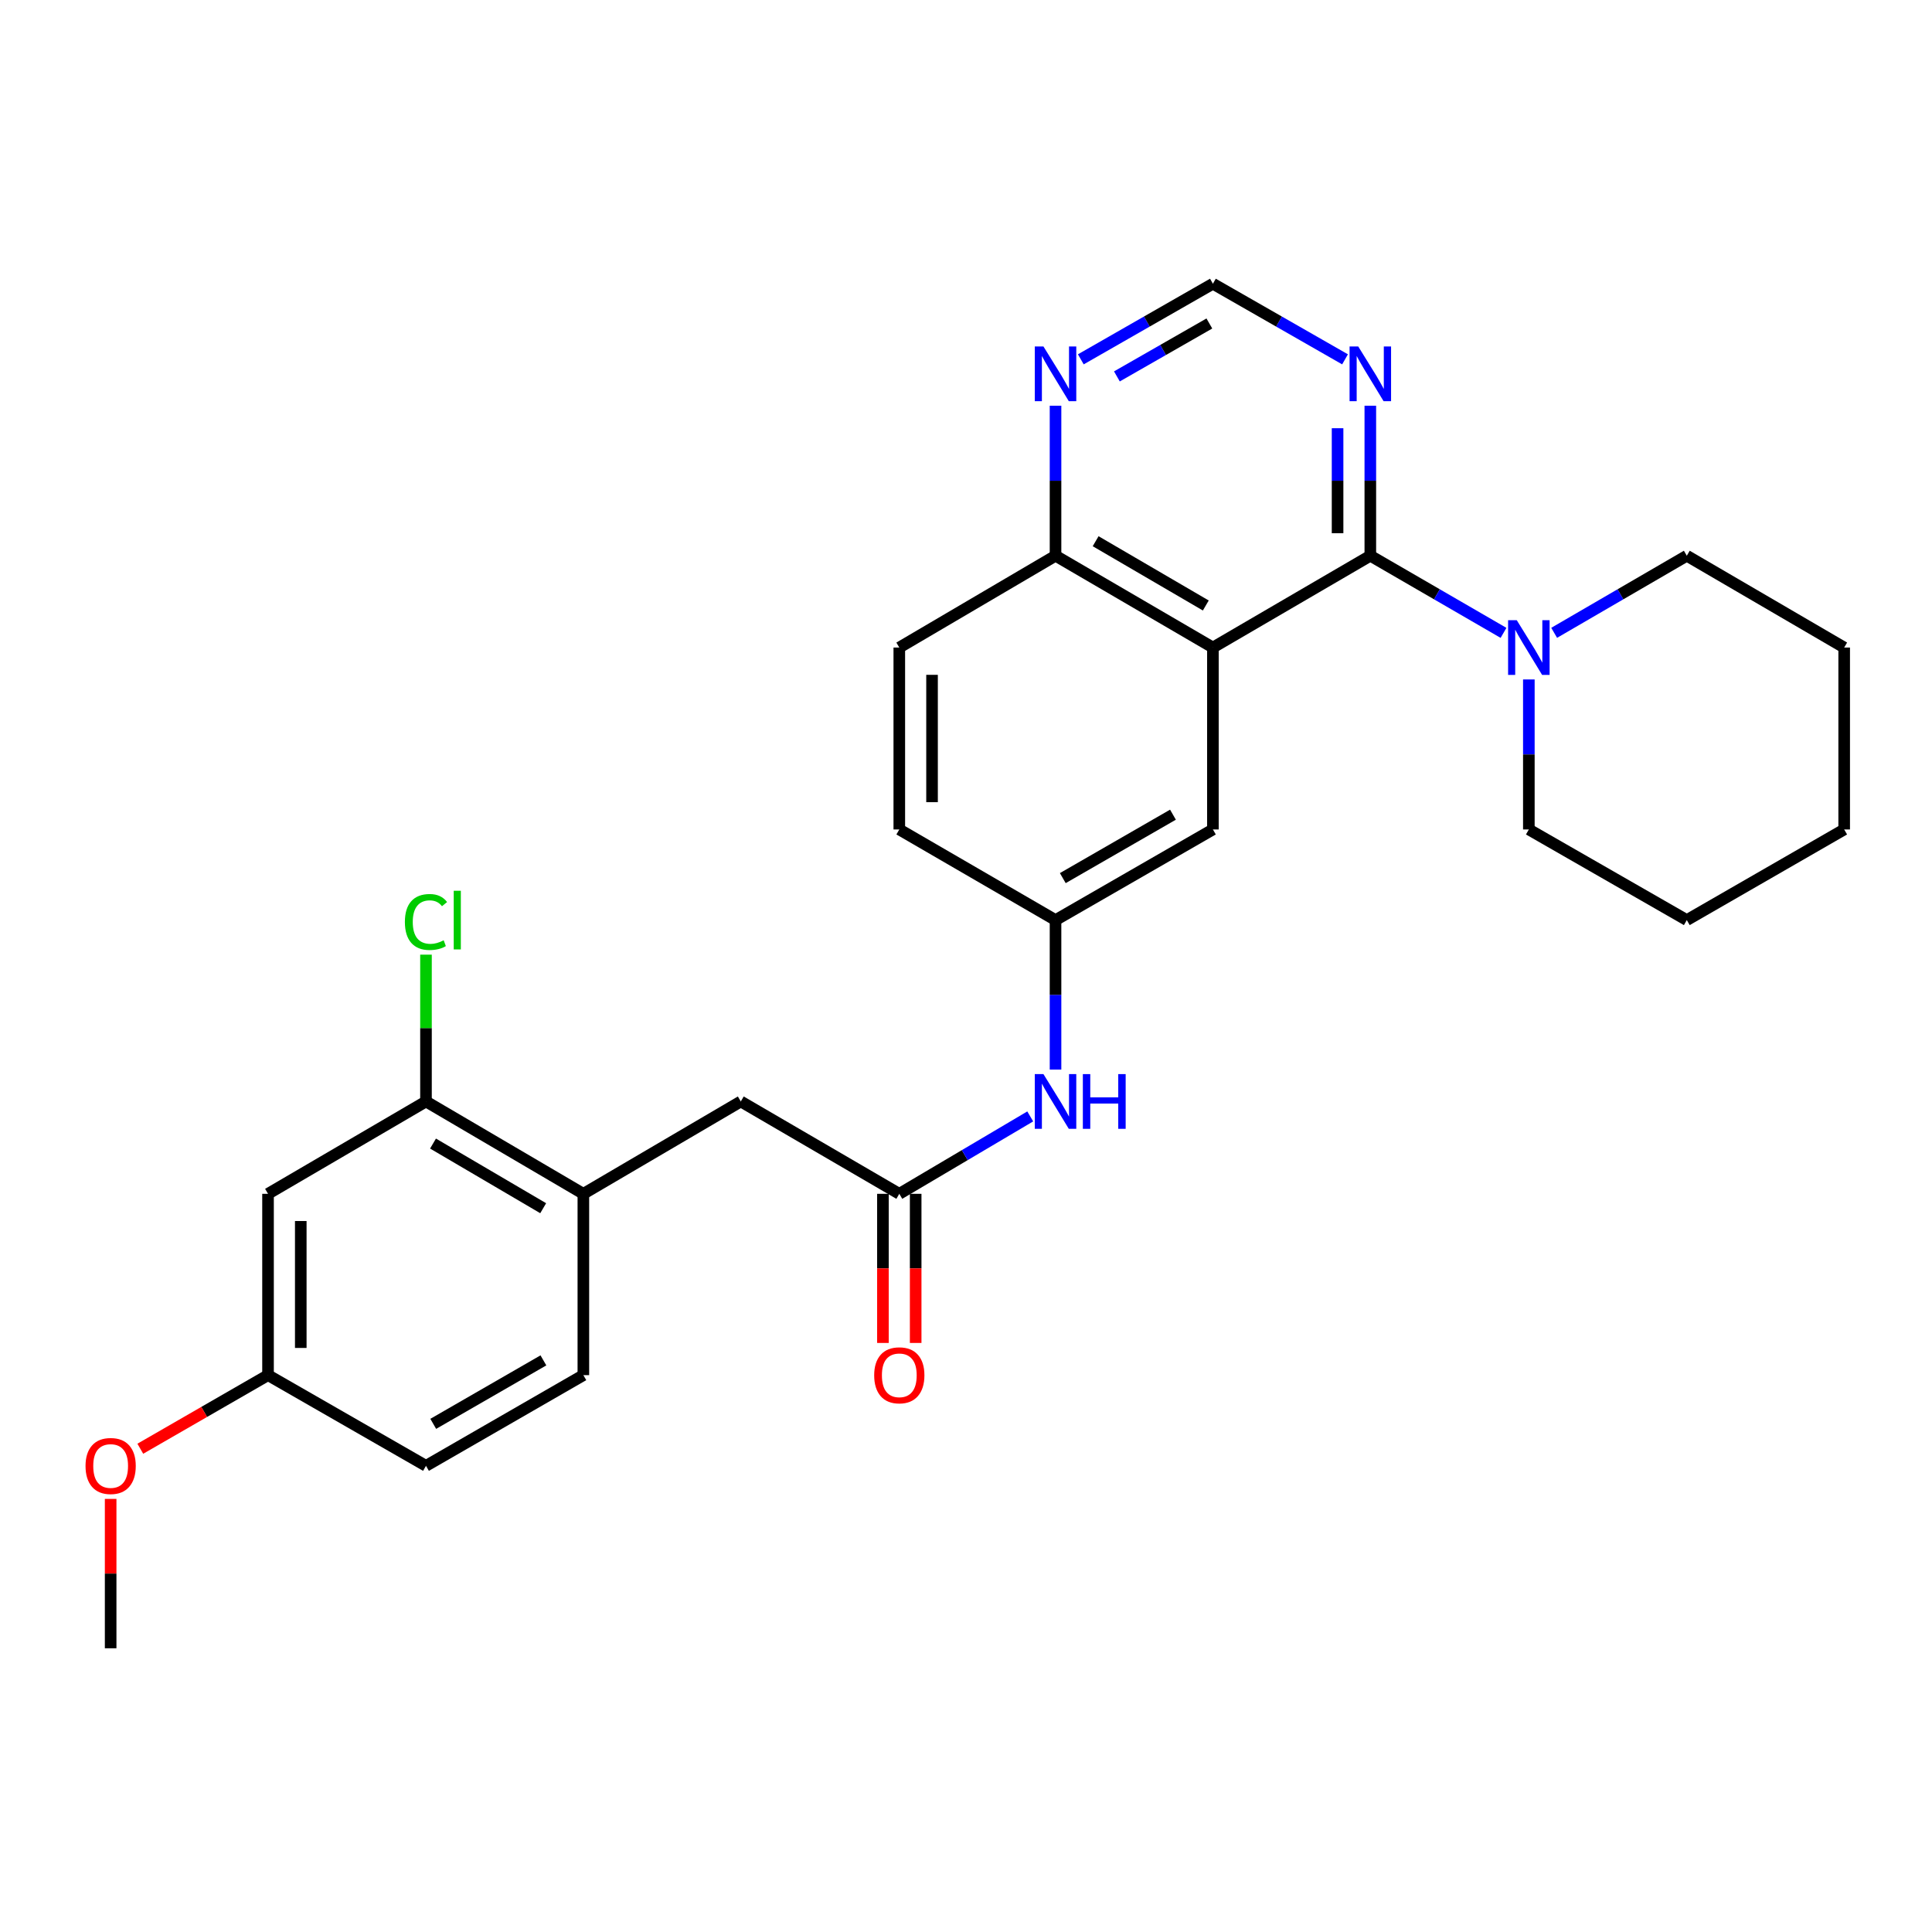 <?xml version='1.0' encoding='iso-8859-1'?>
<svg version='1.1' baseProfile='full'
              xmlns='http://www.w3.org/2000/svg'
                      xmlns:rdkit='http://www.rdkit.org/xml'
                      xmlns:xlink='http://www.w3.org/1999/xlink'
                  xml:space='preserve'
width='1000px' height='1000px' viewBox='0 0 1000 1000'>
<!-- END OF HEADER -->
<rect style='opacity:1.0;fill:#FFFFFF;stroke:none' width='1000' height='1000' x='0' y='0'> </rect>
<path class='bond-0' d='M 709.276,287.644 L 627.799,335.167' style='fill:none;fill-rule:evenodd;stroke:#000000;stroke-width:6px;stroke-linecap:butt;stroke-linejoin:miter;stroke-opacity:1' />
<path class='bond-1' d='M 709.276,287.644 L 743.747,307.609' style='fill:none;fill-rule:evenodd;stroke:#000000;stroke-width:6px;stroke-linecap:butt;stroke-linejoin:miter;stroke-opacity:1' />
<path class='bond-1' d='M 743.747,307.609 L 778.217,327.574' style='fill:none;fill-rule:evenodd;stroke:#0000FF;stroke-width:6px;stroke-linecap:butt;stroke-linejoin:miter;stroke-opacity:1' />
<path class='bond-2' d='M 709.276,287.644 L 709.276,248.821' style='fill:none;fill-rule:evenodd;stroke:#000000;stroke-width:6px;stroke-linecap:butt;stroke-linejoin:miter;stroke-opacity:1' />
<path class='bond-2' d='M 709.276,248.821 L 709.276,209.998' style='fill:none;fill-rule:evenodd;stroke:#0000FF;stroke-width:6px;stroke-linecap:butt;stroke-linejoin:miter;stroke-opacity:1' />
<path class='bond-2' d='M 692.327,275.997 L 692.327,248.821' style='fill:none;fill-rule:evenodd;stroke:#000000;stroke-width:6px;stroke-linecap:butt;stroke-linejoin:miter;stroke-opacity:1' />
<path class='bond-2' d='M 692.327,248.821 L 692.327,221.645' style='fill:none;fill-rule:evenodd;stroke:#0000FF;stroke-width:6px;stroke-linecap:butt;stroke-linejoin:miter;stroke-opacity:1' />
<path class='bond-6' d='M 627.799,335.167 L 546.341,287.644' style='fill:none;fill-rule:evenodd;stroke:#000000;stroke-width:6px;stroke-linecap:butt;stroke-linejoin:miter;stroke-opacity:1' />
<path class='bond-6' d='M 624.121,313.399 L 567.1,280.133' style='fill:none;fill-rule:evenodd;stroke:#000000;stroke-width:6px;stroke-linecap:butt;stroke-linejoin:miter;stroke-opacity:1' />
<path class='bond-7' d='M 627.799,335.167 L 627.799,429.328' style='fill:none;fill-rule:evenodd;stroke:#000000;stroke-width:6px;stroke-linecap:butt;stroke-linejoin:miter;stroke-opacity:1' />
<path class='bond-21' d='M 804.432,327.55 L 838.759,307.597' style='fill:none;fill-rule:evenodd;stroke:#0000FF;stroke-width:6px;stroke-linecap:butt;stroke-linejoin:miter;stroke-opacity:1' />
<path class='bond-21' d='M 838.759,307.597 L 873.087,287.644' style='fill:none;fill-rule:evenodd;stroke:#000000;stroke-width:6px;stroke-linecap:butt;stroke-linejoin:miter;stroke-opacity:1' />
<path class='bond-22' d='M 791.328,351.681 L 791.328,390.505' style='fill:none;fill-rule:evenodd;stroke:#0000FF;stroke-width:6px;stroke-linecap:butt;stroke-linejoin:miter;stroke-opacity:1' />
<path class='bond-22' d='M 791.328,390.505 L 791.328,429.328' style='fill:none;fill-rule:evenodd;stroke:#000000;stroke-width:6px;stroke-linecap:butt;stroke-linejoin:miter;stroke-opacity:1' />
<path class='bond-11' d='M 696.189,185.994 L 661.994,166.425' style='fill:none;fill-rule:evenodd;stroke:#0000FF;stroke-width:6px;stroke-linecap:butt;stroke-linejoin:miter;stroke-opacity:1' />
<path class='bond-11' d='M 661.994,166.425 L 627.799,146.856' style='fill:none;fill-rule:evenodd;stroke:#000000;stroke-width:6px;stroke-linecap:butt;stroke-linejoin:miter;stroke-opacity:1' />
<path class='bond-3' d='M 465.476,617.922 L 499.364,597.888' style='fill:none;fill-rule:evenodd;stroke:#000000;stroke-width:6px;stroke-linecap:butt;stroke-linejoin:miter;stroke-opacity:1' />
<path class='bond-3' d='M 499.364,597.888 L 533.252,577.854' style='fill:none;fill-rule:evenodd;stroke:#0000FF;stroke-width:6px;stroke-linecap:butt;stroke-linejoin:miter;stroke-opacity:1' />
<path class='bond-12' d='M 465.476,617.922 L 383.433,570.117' style='fill:none;fill-rule:evenodd;stroke:#000000;stroke-width:6px;stroke-linecap:butt;stroke-linejoin:miter;stroke-opacity:1' />
<path class='bond-14' d='M 457.001,617.922 L 457.001,656.514' style='fill:none;fill-rule:evenodd;stroke:#000000;stroke-width:6px;stroke-linecap:butt;stroke-linejoin:miter;stroke-opacity:1' />
<path class='bond-14' d='M 457.001,656.514 L 457.001,695.106' style='fill:none;fill-rule:evenodd;stroke:#FF0000;stroke-width:6px;stroke-linecap:butt;stroke-linejoin:miter;stroke-opacity:1' />
<path class='bond-14' d='M 473.95,617.922 L 473.95,656.514' style='fill:none;fill-rule:evenodd;stroke:#000000;stroke-width:6px;stroke-linecap:butt;stroke-linejoin:miter;stroke-opacity:1' />
<path class='bond-14' d='M 473.95,656.514 L 473.95,695.106' style='fill:none;fill-rule:evenodd;stroke:#FF0000;stroke-width:6px;stroke-linecap:butt;stroke-linejoin:miter;stroke-opacity:1' />
<path class='bond-4' d='M 220.489,570.117 L 301.947,617.922' style='fill:none;fill-rule:evenodd;stroke:#000000;stroke-width:6px;stroke-linecap:butt;stroke-linejoin:miter;stroke-opacity:1' />
<path class='bond-4' d='M 224.129,591.905 L 281.15,625.369' style='fill:none;fill-rule:evenodd;stroke:#000000;stroke-width:6px;stroke-linecap:butt;stroke-linejoin:miter;stroke-opacity:1' />
<path class='bond-8' d='M 220.489,570.117 L 138.729,617.922' style='fill:none;fill-rule:evenodd;stroke:#000000;stroke-width:6px;stroke-linecap:butt;stroke-linejoin:miter;stroke-opacity:1' />
<path class='bond-18' d='M 220.489,570.117 L 220.489,532.121' style='fill:none;fill-rule:evenodd;stroke:#000000;stroke-width:6px;stroke-linecap:butt;stroke-linejoin:miter;stroke-opacity:1' />
<path class='bond-18' d='M 220.489,532.121 L 220.489,494.126' style='fill:none;fill-rule:evenodd;stroke:#00CC00;stroke-width:6px;stroke-linecap:butt;stroke-linejoin:miter;stroke-opacity:1' />
<path class='bond-5' d='M 301.947,617.922 L 383.433,570.117' style='fill:none;fill-rule:evenodd;stroke:#000000;stroke-width:6px;stroke-linecap:butt;stroke-linejoin:miter;stroke-opacity:1' />
<path class='bond-15' d='M 301.947,617.922 L 301.947,711.772' style='fill:none;fill-rule:evenodd;stroke:#000000;stroke-width:6px;stroke-linecap:butt;stroke-linejoin:miter;stroke-opacity:1' />
<path class='bond-16' d='M 546.341,287.644 L 465.476,335.167' style='fill:none;fill-rule:evenodd;stroke:#000000;stroke-width:6px;stroke-linecap:butt;stroke-linejoin:miter;stroke-opacity:1' />
<path class='bond-28' d='M 546.341,287.644 L 546.341,248.821' style='fill:none;fill-rule:evenodd;stroke:#000000;stroke-width:6px;stroke-linecap:butt;stroke-linejoin:miter;stroke-opacity:1' />
<path class='bond-28' d='M 546.341,248.821 L 546.341,209.998' style='fill:none;fill-rule:evenodd;stroke:#0000FF;stroke-width:6px;stroke-linecap:butt;stroke-linejoin:miter;stroke-opacity:1' />
<path class='bond-13' d='M 627.799,429.328 L 546.341,476.239' style='fill:none;fill-rule:evenodd;stroke:#000000;stroke-width:6px;stroke-linecap:butt;stroke-linejoin:miter;stroke-opacity:1' />
<path class='bond-13' d='M 607.122,421.677 L 550.101,454.514' style='fill:none;fill-rule:evenodd;stroke:#000000;stroke-width:6px;stroke-linecap:butt;stroke-linejoin:miter;stroke-opacity:1' />
<path class='bond-31' d='M 138.729,617.922 L 138.729,711.772' style='fill:none;fill-rule:evenodd;stroke:#000000;stroke-width:6px;stroke-linecap:butt;stroke-linejoin:miter;stroke-opacity:1' />
<path class='bond-31' d='M 155.678,631.999 L 155.678,697.694' style='fill:none;fill-rule:evenodd;stroke:#000000;stroke-width:6px;stroke-linecap:butt;stroke-linejoin:miter;stroke-opacity:1' />
<path class='bond-9' d='M 546.341,553.61 L 546.341,514.924' style='fill:none;fill-rule:evenodd;stroke:#0000FF;stroke-width:6px;stroke-linecap:butt;stroke-linejoin:miter;stroke-opacity:1' />
<path class='bond-9' d='M 546.341,514.924 L 546.341,476.239' style='fill:none;fill-rule:evenodd;stroke:#000000;stroke-width:6px;stroke-linecap:butt;stroke-linejoin:miter;stroke-opacity:1' />
<path class='bond-10' d='M 559.427,185.993 L 593.613,166.424' style='fill:none;fill-rule:evenodd;stroke:#0000FF;stroke-width:6px;stroke-linecap:butt;stroke-linejoin:miter;stroke-opacity:1' />
<path class='bond-10' d='M 593.613,166.424 L 627.799,146.856' style='fill:none;fill-rule:evenodd;stroke:#000000;stroke-width:6px;stroke-linecap:butt;stroke-linejoin:miter;stroke-opacity:1' />
<path class='bond-10' d='M 578.103,194.832 L 602.033,181.134' style='fill:none;fill-rule:evenodd;stroke:#0000FF;stroke-width:6px;stroke-linecap:butt;stroke-linejoin:miter;stroke-opacity:1' />
<path class='bond-10' d='M 602.033,181.134 L 625.963,167.436' style='fill:none;fill-rule:evenodd;stroke:#000000;stroke-width:6px;stroke-linecap:butt;stroke-linejoin:miter;stroke-opacity:1' />
<path class='bond-19' d='M 546.341,476.239 L 465.476,429.328' style='fill:none;fill-rule:evenodd;stroke:#000000;stroke-width:6px;stroke-linecap:butt;stroke-linejoin:miter;stroke-opacity:1' />
<path class='bond-20' d='M 301.947,711.772 L 220.489,758.711' style='fill:none;fill-rule:evenodd;stroke:#000000;stroke-width:6px;stroke-linecap:butt;stroke-linejoin:miter;stroke-opacity:1' />
<path class='bond-20' d='M 281.266,704.127 L 224.245,736.985' style='fill:none;fill-rule:evenodd;stroke:#000000;stroke-width:6px;stroke-linecap:butt;stroke-linejoin:miter;stroke-opacity:1' />
<path class='bond-30' d='M 465.476,335.167 L 465.476,429.328' style='fill:none;fill-rule:evenodd;stroke:#000000;stroke-width:6px;stroke-linecap:butt;stroke-linejoin:miter;stroke-opacity:1' />
<path class='bond-30' d='M 482.424,349.291 L 482.424,415.204' style='fill:none;fill-rule:evenodd;stroke:#000000;stroke-width:6px;stroke-linecap:butt;stroke-linejoin:miter;stroke-opacity:1' />
<path class='bond-17' d='M 138.729,711.772 L 220.489,758.711' style='fill:none;fill-rule:evenodd;stroke:#000000;stroke-width:6px;stroke-linecap:butt;stroke-linejoin:miter;stroke-opacity:1' />
<path class='bond-23' d='M 138.729,711.772 L 105.675,730.819' style='fill:none;fill-rule:evenodd;stroke:#000000;stroke-width:6px;stroke-linecap:butt;stroke-linejoin:miter;stroke-opacity:1' />
<path class='bond-23' d='M 105.675,730.819 L 72.621,749.865' style='fill:none;fill-rule:evenodd;stroke:#FF0000;stroke-width:6px;stroke-linecap:butt;stroke-linejoin:miter;stroke-opacity:1' />
<path class='bond-25' d='M 873.087,287.644 L 954.545,335.167' style='fill:none;fill-rule:evenodd;stroke:#000000;stroke-width:6px;stroke-linecap:butt;stroke-linejoin:miter;stroke-opacity:1' />
<path class='bond-26' d='M 791.328,429.328 L 873.087,476.239' style='fill:none;fill-rule:evenodd;stroke:#000000;stroke-width:6px;stroke-linecap:butt;stroke-linejoin:miter;stroke-opacity:1' />
<path class='bond-24' d='M 57.271,775.832 L 57.271,814.488' style='fill:none;fill-rule:evenodd;stroke:#FF0000;stroke-width:6px;stroke-linecap:butt;stroke-linejoin:miter;stroke-opacity:1' />
<path class='bond-24' d='M 57.271,814.488 L 57.271,853.144' style='fill:none;fill-rule:evenodd;stroke:#000000;stroke-width:6px;stroke-linecap:butt;stroke-linejoin:miter;stroke-opacity:1' />
<path class='bond-29' d='M 954.545,335.167 L 954.545,429.328' style='fill:none;fill-rule:evenodd;stroke:#000000;stroke-width:6px;stroke-linecap:butt;stroke-linejoin:miter;stroke-opacity:1' />
<path class='bond-27' d='M 873.087,476.239 L 954.545,429.328' style='fill:none;fill-rule:evenodd;stroke:#000000;stroke-width:6px;stroke-linecap:butt;stroke-linejoin:miter;stroke-opacity:1' />
<path  class='atom-2' d='M 785.068 321.007
L 794.348 336.007
Q 795.268 337.487, 796.748 340.167
Q 798.228 342.847, 798.308 343.007
L 798.308 321.007
L 802.068 321.007
L 802.068 349.327
L 798.188 349.327
L 788.228 332.927
Q 787.068 331.007, 785.828 328.807
Q 784.628 326.607, 784.268 325.927
L 784.268 349.327
L 780.588 349.327
L 780.588 321.007
L 785.068 321.007
' fill='#0000FF'/>
<path  class='atom-3' d='M 703.016 179.324
L 712.296 194.324
Q 713.216 195.804, 714.696 198.484
Q 716.176 201.164, 716.256 201.324
L 716.256 179.324
L 720.016 179.324
L 720.016 207.644
L 716.136 207.644
L 706.176 191.244
Q 705.016 189.324, 703.776 187.124
Q 702.576 184.924, 702.216 184.244
L 702.216 207.644
L 698.536 207.644
L 698.536 179.324
L 703.016 179.324
' fill='#0000FF'/>
<path  class='atom-10' d='M 540.081 555.957
L 549.361 570.957
Q 550.281 572.437, 551.761 575.117
Q 553.241 577.797, 553.321 577.957
L 553.321 555.957
L 557.081 555.957
L 557.081 584.277
L 553.201 584.277
L 543.241 567.877
Q 542.081 565.957, 540.841 563.757
Q 539.641 561.557, 539.281 560.877
L 539.281 584.277
L 535.601 584.277
L 535.601 555.957
L 540.081 555.957
' fill='#0000FF'/>
<path  class='atom-10' d='M 560.481 555.957
L 564.321 555.957
L 564.321 567.997
L 578.801 567.997
L 578.801 555.957
L 582.641 555.957
L 582.641 584.277
L 578.801 584.277
L 578.801 571.197
L 564.321 571.197
L 564.321 584.277
L 560.481 584.277
L 560.481 555.957
' fill='#0000FF'/>
<path  class='atom-11' d='M 540.081 179.324
L 549.361 194.324
Q 550.281 195.804, 551.761 198.484
Q 553.241 201.164, 553.321 201.324
L 553.321 179.324
L 557.081 179.324
L 557.081 207.644
L 553.201 207.644
L 543.241 191.244
Q 542.081 189.324, 540.841 187.124
Q 539.641 184.924, 539.281 184.244
L 539.281 207.644
L 535.601 207.644
L 535.601 179.324
L 540.081 179.324
' fill='#0000FF'/>
<path  class='atom-15' d='M 452.476 711.852
Q 452.476 705.052, 455.836 701.252
Q 459.196 697.452, 465.476 697.452
Q 471.756 697.452, 475.116 701.252
Q 478.476 705.052, 478.476 711.852
Q 478.476 718.732, 475.076 722.652
Q 471.676 726.532, 465.476 726.532
Q 459.236 726.532, 455.836 722.652
Q 452.476 718.772, 452.476 711.852
M 465.476 723.332
Q 469.796 723.332, 472.116 720.452
Q 474.476 717.532, 474.476 711.852
Q 474.476 706.292, 472.116 703.492
Q 469.796 700.652, 465.476 700.652
Q 461.156 700.652, 458.796 703.452
Q 456.476 706.252, 456.476 711.852
Q 456.476 717.572, 458.796 720.452
Q 461.156 723.332, 465.476 723.332
' fill='#FF0000'/>
<path  class='atom-19' d='M 209.569 477.219
Q 209.569 470.179, 212.849 466.499
Q 216.169 462.779, 222.449 462.779
Q 228.289 462.779, 231.409 466.899
L 228.769 469.059
Q 226.489 466.059, 222.449 466.059
Q 218.169 466.059, 215.889 468.939
Q 213.649 471.779, 213.649 477.219
Q 213.649 482.819, 215.969 485.699
Q 218.329 488.579, 222.889 488.579
Q 226.009 488.579, 229.649 486.699
L 230.769 489.699
Q 229.289 490.659, 227.049 491.219
Q 224.809 491.779, 222.329 491.779
Q 216.169 491.779, 212.849 488.019
Q 209.569 484.259, 209.569 477.219
' fill='#00CC00'/>
<path  class='atom-19' d='M 234.849 461.059
L 238.529 461.059
L 238.529 491.419
L 234.849 491.419
L 234.849 461.059
' fill='#00CC00'/>
<path  class='atom-24' d='M 44.271 758.791
Q 44.271 751.991, 47.631 748.191
Q 50.991 744.391, 57.271 744.391
Q 63.551 744.391, 66.911 748.191
Q 70.271 751.991, 70.271 758.791
Q 70.271 765.671, 66.871 769.591
Q 63.471 773.471, 57.271 773.471
Q 51.031 773.471, 47.631 769.591
Q 44.271 765.711, 44.271 758.791
M 57.271 770.271
Q 61.591 770.271, 63.911 767.391
Q 66.271 764.471, 66.271 758.791
Q 66.271 753.231, 63.911 750.431
Q 61.591 747.591, 57.271 747.591
Q 52.951 747.591, 50.591 750.391
Q 48.271 753.191, 48.271 758.791
Q 48.271 764.511, 50.591 767.391
Q 52.951 770.271, 57.271 770.271
' fill='#FF0000'/>
</svg>
